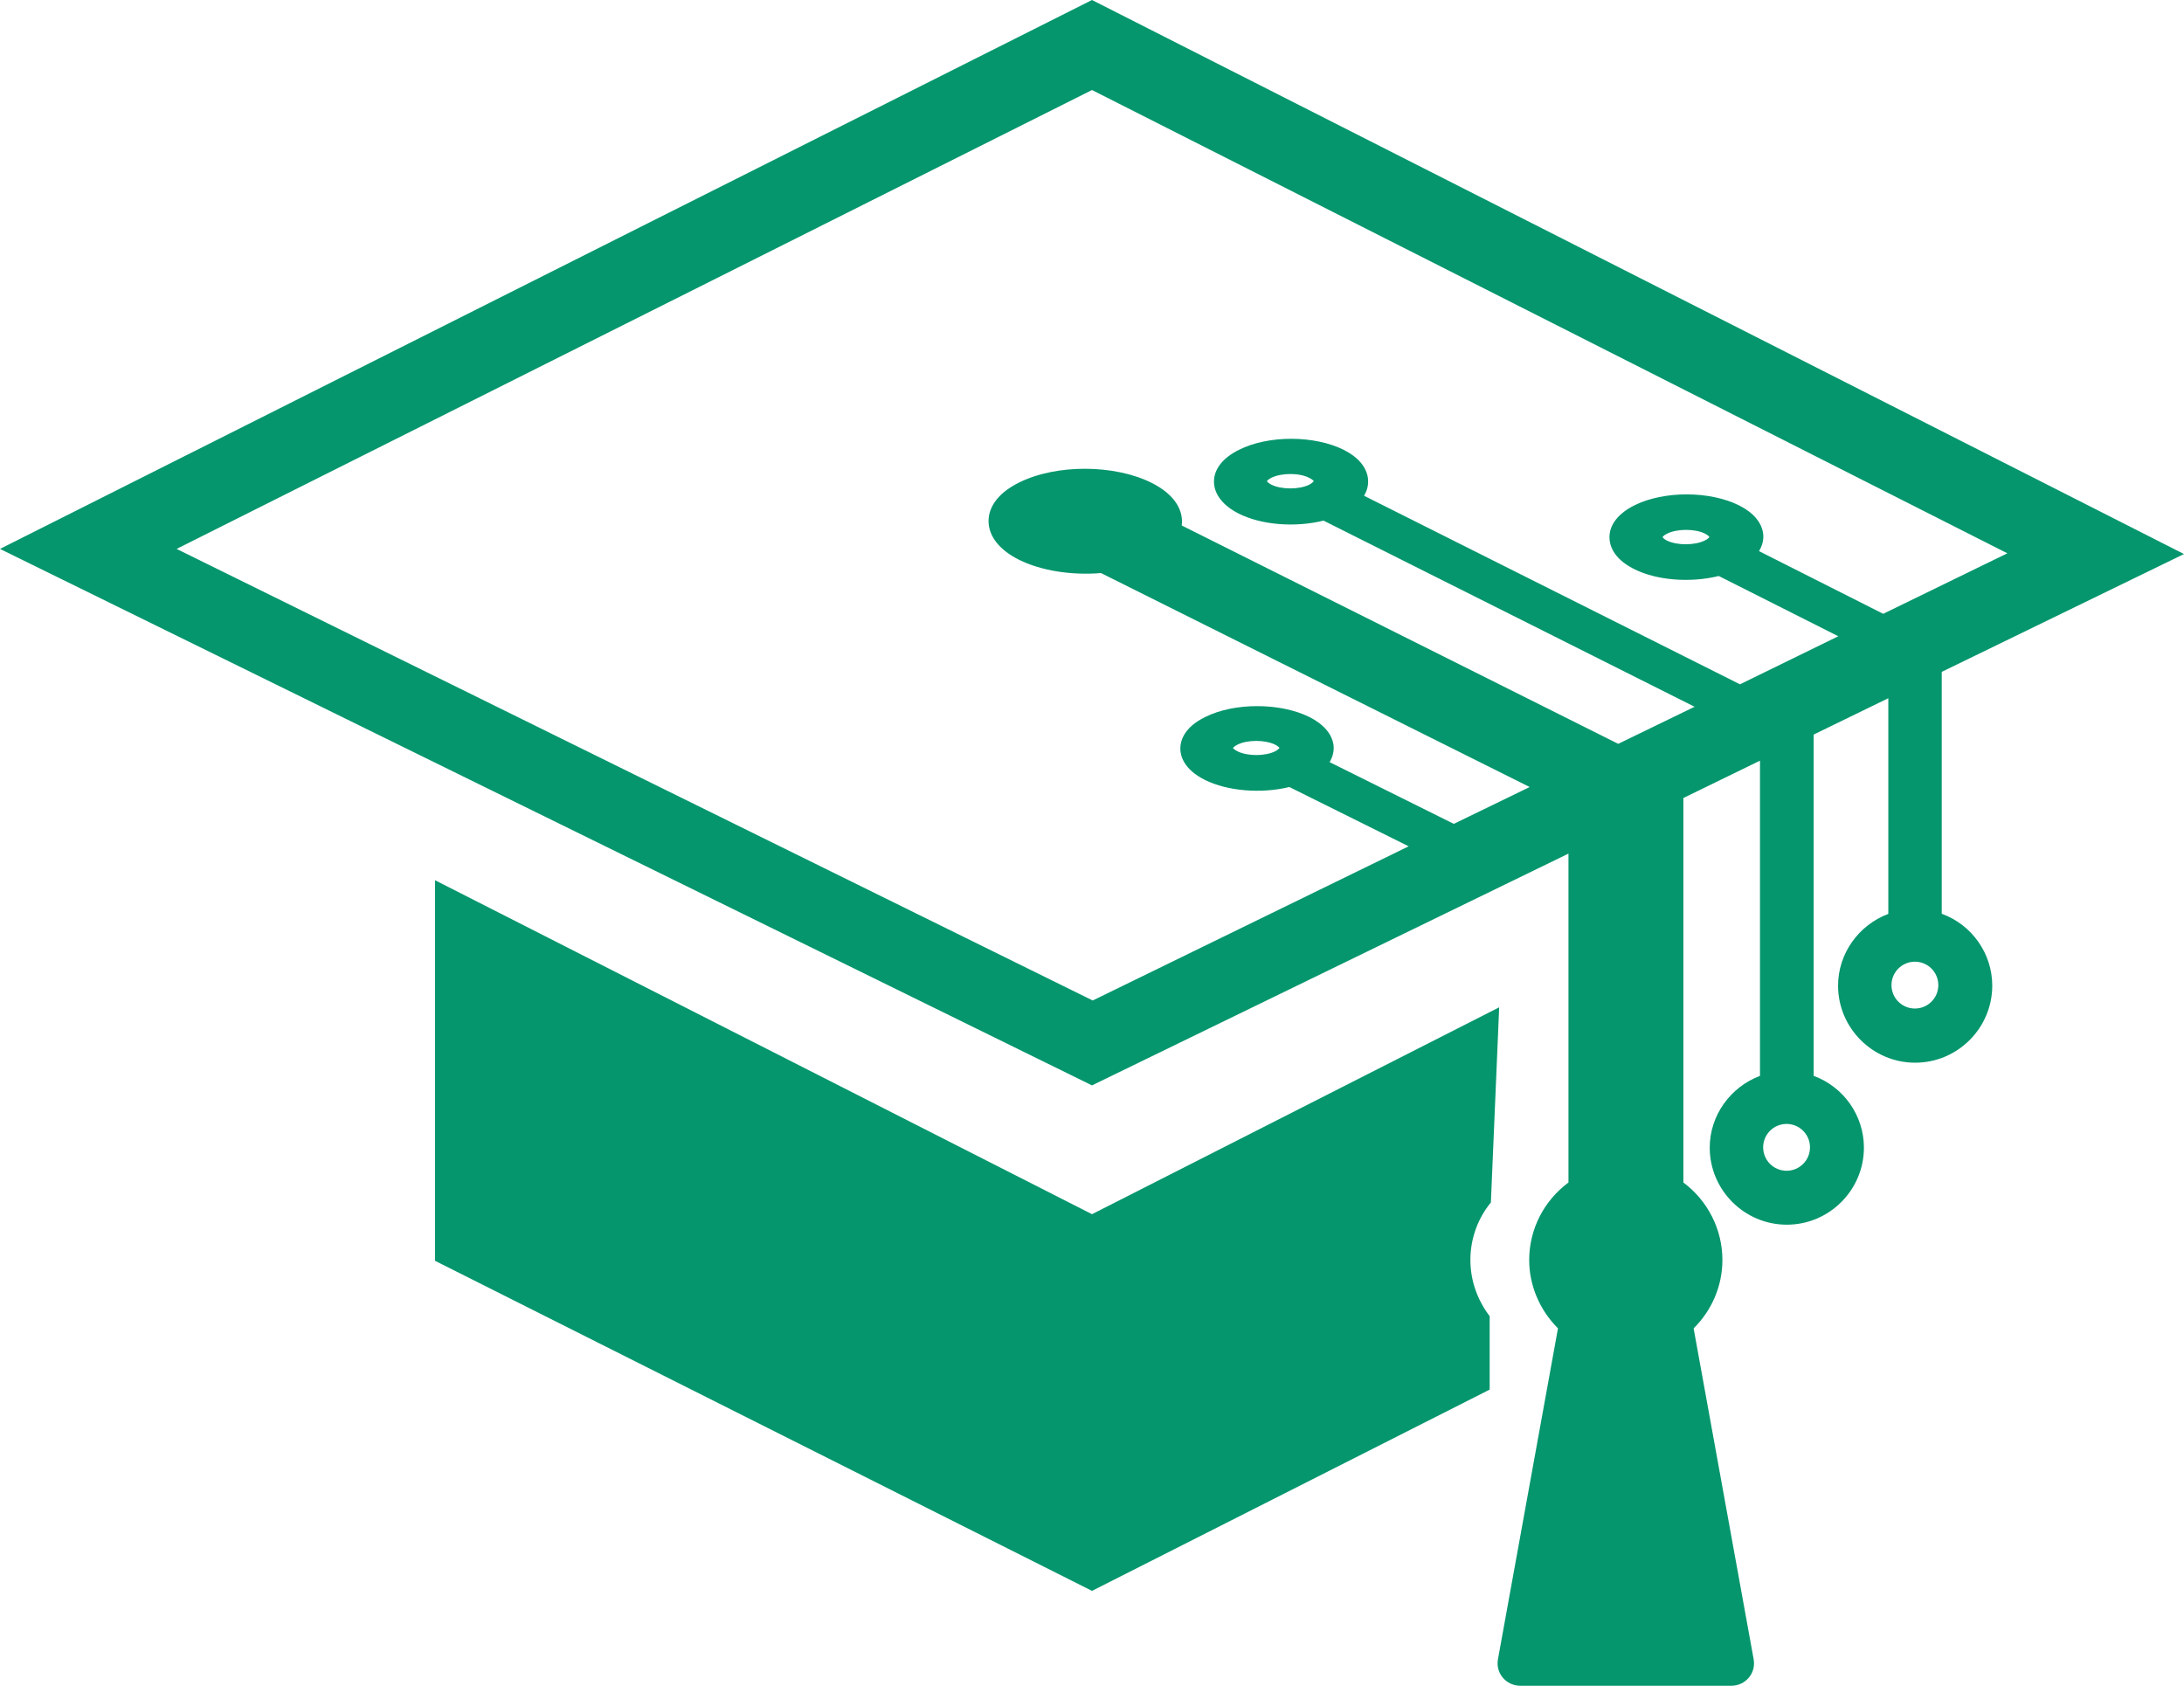 <?xml version="1.0" encoding="UTF-8"?>
<svg id="Layer_2" data-name="Layer 2" xmlns="http://www.w3.org/2000/svg" viewBox="0 0 89.52 69.1">
  <defs>
    <style>
      .cls-1 {
        fill: #05966d;
      }
    </style>
  </defs>
  <g id="Layer_1-2" data-name="Layer 1">
    <g>
      <path class="cls-1" d="M61.45,41.29l-16.69,8.48h0s-26.93-13.69-26.93-13.69v15.6l26.93,13.53h0s16.3-8.25,16.3-8.25v-3.01c-.48-.63-.79-1.42-.79-2.31s.32-1.72.84-2.35l.34-8Z"/>
      <path class="cls-1" d="M79.59,37.45v-9.91l9.93-4.83L44.76,0,0,22.5l44.76,21.99,19.53-9.5v13.48c-1.01.75-1.61,1.92-1.61,3.18,0,1.04.43,2.05,1.18,2.8l-2.46,13.56c-.05.27.02.55.2.76.18.21.44.33.72.33h8.64c.28,0,.54-.12.72-.33.18-.21.25-.49.2-.76l-2.46-13.56c.75-.74,1.18-1.75,1.18-2.8,0-1.26-.6-2.43-1.6-3.18v-15.76l3.14-1.53v12.92c-1.22.46-2.06,1.63-2.06,2.94,0,1.74,1.42,3.16,3.16,3.16s3.16-1.42,3.16-3.16c0-1.31-.83-2.49-2.06-2.94v-13.99l3.06-1.49v8.84c-1.22.46-2.06,1.63-2.06,2.94,0,1.74,1.42,3.16,3.16,3.16s3.16-1.42,3.16-3.16c0-1.31-.83-2.49-2.06-2.94ZM73.23,47.99c-.53,0-.96-.43-.96-.96s.43-.96.96-.96.96.43.96.96-.43.96-.96.96ZM77.19,25.16l-5.09-2.57c.14-.23.2-.47.17-.72-.06-.45-.4-.86-.98-1.15-1.19-.6-3.08-.61-4.29-.01-.66.33-1.03.79-1.03,1.31,0,.3.13.86,1,1.3.92.47,2.31.58,3.48.29l4.9,2.47-4.03,1.97-15.41-7.73c.14-.23.19-.47.16-.72-.06-.46-.41-.87-.99-1.16-1.2-.6-3.09-.61-4.3,0-.66.33-1.02.79-1.02,1.3,0,.51.36.98,1.01,1.31.93.47,2.31.58,3.48.29l15.21,7.63-3.13,1.52-17.89-8.95c.07-.56-.22-1.24-1.24-1.75-1.52-.76-3.91-.77-5.43-.01-.81.4-1.25.96-1.25,1.58,0,.62.45,1.19,1.26,1.59.89.44,2.13.64,3.35.54l17.57,8.77-3.11,1.51-5.09-2.53c.13-.22.19-.46.16-.7-.06-.45-.41-.86-.99-1.15-1.19-.59-3.07-.6-4.27,0-.88.43-1.02.99-1.02,1.29,0,.29.13.85,1.01,1.29.93.46,2.3.57,3.46.29l4.89,2.43-12.95,6.32L7.24,22.5,44.76,3.69l37.52,18.99-5.09,2.48ZM70.07,22.01s-.05.08-.2.15c-.42.2-1.13.2-1.54,0-.14-.07-.18-.13-.18-.14,0-.02.05-.08.19-.15.21-.1.49-.15.77-.15s.57.05.77.15c.14.07.18.13.18.14ZM53.85,19.72s-.05.08-.19.15c-.41.2-1.13.2-1.54,0-.14-.07-.18-.13-.19-.14,0-.02.05-.08.19-.15.21-.1.49-.15.77-.15s.57.05.78.16c.14.07.18.13.19.14ZM52.45,30.65s-.05.08-.19.15c-.41.2-1.12.2-1.53,0-.14-.07-.18-.13-.19-.13,0-.02.05-.08.19-.15.2-.1.48-.15.76-.15s.56.05.77.15c.14.07.18.13.18.13ZM78.49,41.34c-.53,0-.96-.43-.96-.96s.43-.96.96-.96.96.43.96.96-.43.96-.96.96Z"/>
    </g>
  </g>
</svg>